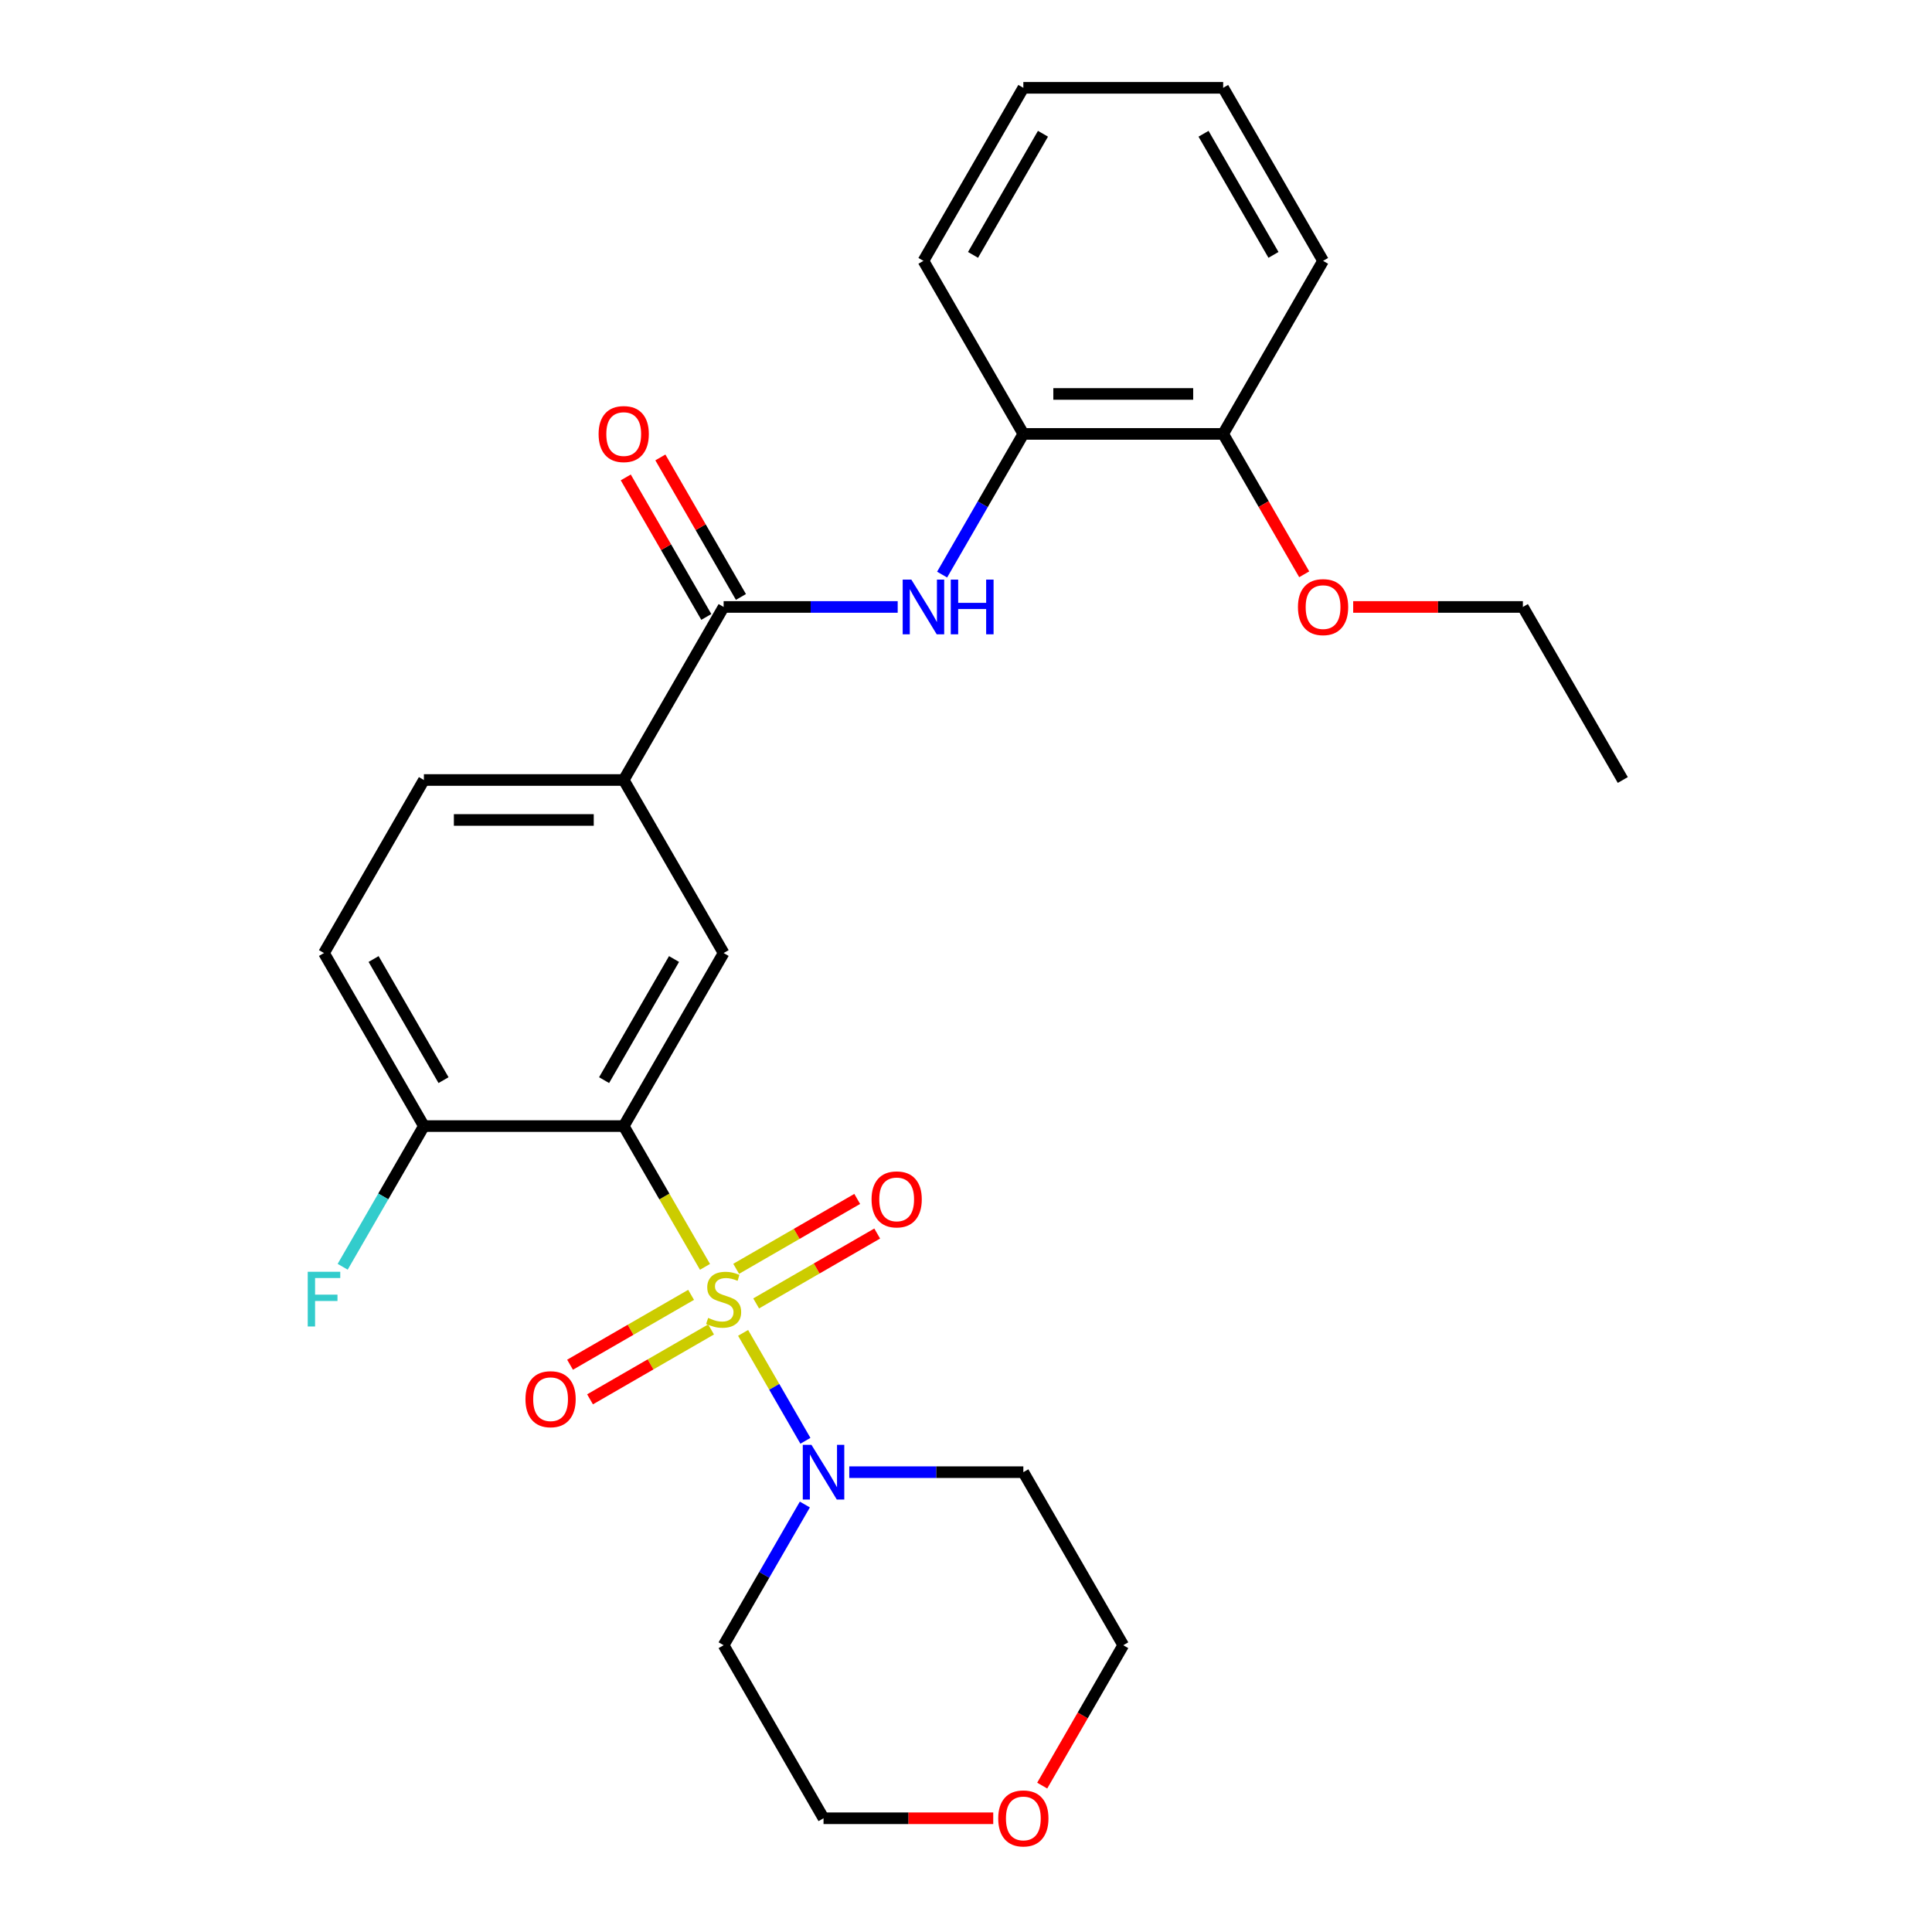 <?xml version='1.0' encoding='iso-8859-1'?>
<svg version='1.1' baseProfile='full'
              xmlns='http://www.w3.org/2000/svg'
                      xmlns:rdkit='http://www.rdkit.org/xml'
                      xmlns:xlink='http://www.w3.org/1999/xlink'
                  xml:space='preserve'
width='1000px' height='1000px' viewBox='0 0 1000 1000'>
<!-- END OF HEADER -->
<rect style='opacity:1.0;fill:#FFFFFF;stroke:none' width='1000' height='1000' x='0' y='0'> </rect>
<path class='bond-0' d='M 364.902,655.722 L 343.868,619.291' style='fill:none;fill-rule:evenodd;stroke:#CCCC00;stroke-width:6px;stroke-linecap:butt;stroke-linejoin:miter;stroke-opacity:1' />
<path class='bond-0' d='M 343.868,619.291 L 322.835,582.86' style='fill:none;fill-rule:evenodd;stroke:#000000;stroke-width:6px;stroke-linecap:butt;stroke-linejoin:miter;stroke-opacity:1' />
<path class='bond-1' d='M 384.631,689.893 L 400.756,717.823' style='fill:none;fill-rule:evenodd;stroke:#CCCC00;stroke-width:6px;stroke-linecap:butt;stroke-linejoin:miter;stroke-opacity:1' />
<path class='bond-1' d='M 400.756,717.823 L 416.882,745.754' style='fill:none;fill-rule:evenodd;stroke:#0000FF;stroke-width:6px;stroke-linecap:butt;stroke-linejoin:miter;stroke-opacity:1' />
<path class='bond-6' d='M 391.384,674.649 L 422.71,656.563' style='fill:none;fill-rule:evenodd;stroke:#CCCC00;stroke-width:6px;stroke-linecap:butt;stroke-linejoin:miter;stroke-opacity:1' />
<path class='bond-6' d='M 422.71,656.563 L 454.037,638.476' style='fill:none;fill-rule:evenodd;stroke:#FF0000;stroke-width:6px;stroke-linecap:butt;stroke-linejoin:miter;stroke-opacity:1' />
<path class='bond-6' d='M 381.041,656.736 L 412.368,638.649' style='fill:none;fill-rule:evenodd;stroke:#CCCC00;stroke-width:6px;stroke-linecap:butt;stroke-linejoin:miter;stroke-opacity:1' />
<path class='bond-6' d='M 412.368,638.649 L 443.694,620.563' style='fill:none;fill-rule:evenodd;stroke:#FF0000;stroke-width:6px;stroke-linecap:butt;stroke-linejoin:miter;stroke-opacity:1' />
<path class='bond-7' d='M 357.71,670.206 L 326.383,688.292' style='fill:none;fill-rule:evenodd;stroke:#CCCC00;stroke-width:6px;stroke-linecap:butt;stroke-linejoin:miter;stroke-opacity:1' />
<path class='bond-7' d='M 326.383,688.292 L 295.057,706.379' style='fill:none;fill-rule:evenodd;stroke:#FF0000;stroke-width:6px;stroke-linecap:butt;stroke-linejoin:miter;stroke-opacity:1' />
<path class='bond-7' d='M 368.052,688.119 L 336.726,706.206' style='fill:none;fill-rule:evenodd;stroke:#CCCC00;stroke-width:6px;stroke-linecap:butt;stroke-linejoin:miter;stroke-opacity:1' />
<path class='bond-7' d='M 336.726,706.206 L 305.399,724.292' style='fill:none;fill-rule:evenodd;stroke:#FF0000;stroke-width:6px;stroke-linecap:butt;stroke-linejoin:miter;stroke-opacity:1' />
<path class='bond-3' d='M 322.835,582.86 L 374.547,493.292' style='fill:none;fill-rule:evenodd;stroke:#000000;stroke-width:6px;stroke-linecap:butt;stroke-linejoin:miter;stroke-opacity:1' />
<path class='bond-3' d='M 312.678,559.082 L 348.877,496.385' style='fill:none;fill-rule:evenodd;stroke:#000000;stroke-width:6px;stroke-linecap:butt;stroke-linejoin:miter;stroke-opacity:1' />
<path class='bond-8' d='M 322.835,582.86 L 219.411,582.86' style='fill:none;fill-rule:evenodd;stroke:#000000;stroke-width:6px;stroke-linecap:butt;stroke-linejoin:miter;stroke-opacity:1' />
<path class='bond-15' d='M 439.584,761.995 L 484.633,761.995' style='fill:none;fill-rule:evenodd;stroke:#0000FF;stroke-width:6px;stroke-linecap:butt;stroke-linejoin:miter;stroke-opacity:1' />
<path class='bond-15' d='M 484.633,761.995 L 529.682,761.995' style='fill:none;fill-rule:evenodd;stroke:#000000;stroke-width:6px;stroke-linecap:butt;stroke-linejoin:miter;stroke-opacity:1' />
<path class='bond-16' d='M 416.591,778.741 L 395.569,815.152' style='fill:none;fill-rule:evenodd;stroke:#0000FF;stroke-width:6px;stroke-linecap:butt;stroke-linejoin:miter;stroke-opacity:1' />
<path class='bond-16' d='M 395.569,815.152 L 374.547,851.563' style='fill:none;fill-rule:evenodd;stroke:#000000;stroke-width:6px;stroke-linecap:butt;stroke-linejoin:miter;stroke-opacity:1' />
<path class='bond-2' d='M 374.547,314.157 L 322.835,403.725' style='fill:none;fill-rule:evenodd;stroke:#000000;stroke-width:6px;stroke-linecap:butt;stroke-linejoin:miter;stroke-opacity:1' />
<path class='bond-4' d='M 374.547,314.157 L 419.596,314.157' style='fill:none;fill-rule:evenodd;stroke:#000000;stroke-width:6px;stroke-linecap:butt;stroke-linejoin:miter;stroke-opacity:1' />
<path class='bond-4' d='M 419.596,314.157 L 464.645,314.157' style='fill:none;fill-rule:evenodd;stroke:#0000FF;stroke-width:6px;stroke-linecap:butt;stroke-linejoin:miter;stroke-opacity:1' />
<path class='bond-10' d='M 383.504,308.986 L 362.655,272.875' style='fill:none;fill-rule:evenodd;stroke:#000000;stroke-width:6px;stroke-linecap:butt;stroke-linejoin:miter;stroke-opacity:1' />
<path class='bond-10' d='M 362.655,272.875 L 341.806,236.764' style='fill:none;fill-rule:evenodd;stroke:#FF0000;stroke-width:6px;stroke-linecap:butt;stroke-linejoin:miter;stroke-opacity:1' />
<path class='bond-10' d='M 365.59,319.328 L 344.741,283.217' style='fill:none;fill-rule:evenodd;stroke:#000000;stroke-width:6px;stroke-linecap:butt;stroke-linejoin:miter;stroke-opacity:1' />
<path class='bond-10' d='M 344.741,283.217 L 323.893,247.106' style='fill:none;fill-rule:evenodd;stroke:#FF0000;stroke-width:6px;stroke-linecap:butt;stroke-linejoin:miter;stroke-opacity:1' />
<path class='bond-5' d='M 374.547,493.292 L 322.835,403.725' style='fill:none;fill-rule:evenodd;stroke:#000000;stroke-width:6px;stroke-linecap:butt;stroke-linejoin:miter;stroke-opacity:1' />
<path class='bond-9' d='M 487.639,297.412 L 508.66,261.001' style='fill:none;fill-rule:evenodd;stroke:#0000FF;stroke-width:6px;stroke-linecap:butt;stroke-linejoin:miter;stroke-opacity:1' />
<path class='bond-9' d='M 508.66,261.001 L 529.682,224.59' style='fill:none;fill-rule:evenodd;stroke:#000000;stroke-width:6px;stroke-linecap:butt;stroke-linejoin:miter;stroke-opacity:1' />
<path class='bond-28' d='M 322.835,403.725 L 219.411,403.725' style='fill:none;fill-rule:evenodd;stroke:#000000;stroke-width:6px;stroke-linecap:butt;stroke-linejoin:miter;stroke-opacity:1' />
<path class='bond-28' d='M 307.321,424.41 L 234.925,424.41' style='fill:none;fill-rule:evenodd;stroke:#000000;stroke-width:6px;stroke-linecap:butt;stroke-linejoin:miter;stroke-opacity:1' />
<path class='bond-13' d='M 219.411,582.86 L 167.699,493.292' style='fill:none;fill-rule:evenodd;stroke:#000000;stroke-width:6px;stroke-linecap:butt;stroke-linejoin:miter;stroke-opacity:1' />
<path class='bond-13' d='M 229.568,559.082 L 193.37,496.385' style='fill:none;fill-rule:evenodd;stroke:#000000;stroke-width:6px;stroke-linecap:butt;stroke-linejoin:miter;stroke-opacity:1' />
<path class='bond-17' d='M 219.411,582.86 L 198.389,619.271' style='fill:none;fill-rule:evenodd;stroke:#000000;stroke-width:6px;stroke-linecap:butt;stroke-linejoin:miter;stroke-opacity:1' />
<path class='bond-17' d='M 198.389,619.271 L 177.367,655.682' style='fill:none;fill-rule:evenodd;stroke:#33CCCC;stroke-width:6px;stroke-linecap:butt;stroke-linejoin:miter;stroke-opacity:1' />
<path class='bond-12' d='M 529.682,224.59 L 633.106,224.59' style='fill:none;fill-rule:evenodd;stroke:#000000;stroke-width:6px;stroke-linecap:butt;stroke-linejoin:miter;stroke-opacity:1' />
<path class='bond-12' d='M 545.196,203.905 L 617.593,203.905' style='fill:none;fill-rule:evenodd;stroke:#000000;stroke-width:6px;stroke-linecap:butt;stroke-linejoin:miter;stroke-opacity:1' />
<path class='bond-21' d='M 529.682,224.59 L 477.971,135.022' style='fill:none;fill-rule:evenodd;stroke:#000000;stroke-width:6px;stroke-linecap:butt;stroke-linejoin:miter;stroke-opacity:1' />
<path class='bond-11' d='M 219.411,403.725 L 167.699,493.292' style='fill:none;fill-rule:evenodd;stroke:#000000;stroke-width:6px;stroke-linecap:butt;stroke-linejoin:miter;stroke-opacity:1' />
<path class='bond-18' d='M 633.106,224.59 L 654.082,260.921' style='fill:none;fill-rule:evenodd;stroke:#000000;stroke-width:6px;stroke-linecap:butt;stroke-linejoin:miter;stroke-opacity:1' />
<path class='bond-18' d='M 654.082,260.921 L 675.057,297.252' style='fill:none;fill-rule:evenodd;stroke:#FF0000;stroke-width:6px;stroke-linecap:butt;stroke-linejoin:miter;stroke-opacity:1' />
<path class='bond-22' d='M 633.106,224.59 L 684.818,135.022' style='fill:none;fill-rule:evenodd;stroke:#000000;stroke-width:6px;stroke-linecap:butt;stroke-linejoin:miter;stroke-opacity:1' />
<path class='bond-14' d='M 514.097,941.13 L 470.178,941.13' style='fill:none;fill-rule:evenodd;stroke:#FF0000;stroke-width:6px;stroke-linecap:butt;stroke-linejoin:miter;stroke-opacity:1' />
<path class='bond-14' d='M 470.178,941.13 L 426.259,941.13' style='fill:none;fill-rule:evenodd;stroke:#000000;stroke-width:6px;stroke-linecap:butt;stroke-linejoin:miter;stroke-opacity:1' />
<path class='bond-27' d='M 539.443,924.225 L 560.419,887.894' style='fill:none;fill-rule:evenodd;stroke:#FF0000;stroke-width:6px;stroke-linecap:butt;stroke-linejoin:miter;stroke-opacity:1' />
<path class='bond-27' d='M 560.419,887.894 L 581.394,851.563' style='fill:none;fill-rule:evenodd;stroke:#000000;stroke-width:6px;stroke-linecap:butt;stroke-linejoin:miter;stroke-opacity:1' />
<path class='bond-20' d='M 529.682,761.995 L 581.394,851.563' style='fill:none;fill-rule:evenodd;stroke:#000000;stroke-width:6px;stroke-linecap:butt;stroke-linejoin:miter;stroke-opacity:1' />
<path class='bond-19' d='M 374.547,851.563 L 426.259,941.13' style='fill:none;fill-rule:evenodd;stroke:#000000;stroke-width:6px;stroke-linecap:butt;stroke-linejoin:miter;stroke-opacity:1' />
<path class='bond-23' d='M 700.404,314.157 L 744.323,314.157' style='fill:none;fill-rule:evenodd;stroke:#FF0000;stroke-width:6px;stroke-linecap:butt;stroke-linejoin:miter;stroke-opacity:1' />
<path class='bond-23' d='M 744.323,314.157 L 788.242,314.157' style='fill:none;fill-rule:evenodd;stroke:#000000;stroke-width:6px;stroke-linecap:butt;stroke-linejoin:miter;stroke-opacity:1' />
<path class='bond-25' d='M 477.971,135.022 L 529.682,45.455' style='fill:none;fill-rule:evenodd;stroke:#000000;stroke-width:6px;stroke-linecap:butt;stroke-linejoin:miter;stroke-opacity:1' />
<path class='bond-25' d='M 503.641,131.929 L 539.839,69.232' style='fill:none;fill-rule:evenodd;stroke:#000000;stroke-width:6px;stroke-linecap:butt;stroke-linejoin:miter;stroke-opacity:1' />
<path class='bond-29' d='M 684.818,135.022 L 633.106,45.455' style='fill:none;fill-rule:evenodd;stroke:#000000;stroke-width:6px;stroke-linecap:butt;stroke-linejoin:miter;stroke-opacity:1' />
<path class='bond-29' d='M 659.148,131.929 L 622.949,69.232' style='fill:none;fill-rule:evenodd;stroke:#000000;stroke-width:6px;stroke-linecap:butt;stroke-linejoin:miter;stroke-opacity:1' />
<path class='bond-24' d='M 788.242,314.157 L 839.954,403.725' style='fill:none;fill-rule:evenodd;stroke:#000000;stroke-width:6px;stroke-linecap:butt;stroke-linejoin:miter;stroke-opacity:1' />
<path class='bond-26' d='M 529.682,45.455 L 633.106,45.455' style='fill:none;fill-rule:evenodd;stroke:#000000;stroke-width:6px;stroke-linecap:butt;stroke-linejoin:miter;stroke-opacity:1' />
<path  class='atom-0' d='M 366.547 682.147
Q 366.867 682.267, 368.187 682.827
Q 369.507 683.387, 370.947 683.747
Q 372.427 684.067, 373.867 684.067
Q 376.547 684.067, 378.107 682.787
Q 379.667 681.467, 379.667 679.187
Q 379.667 677.627, 378.867 676.667
Q 378.107 675.707, 376.907 675.187
Q 375.707 674.667, 373.707 674.067
Q 371.187 673.307, 369.667 672.587
Q 368.187 671.867, 367.107 670.347
Q 366.067 668.827, 366.067 666.267
Q 366.067 662.707, 368.467 660.507
Q 370.907 658.307, 375.707 658.307
Q 378.987 658.307, 382.707 659.867
L 381.787 662.947
Q 378.387 661.547, 375.827 661.547
Q 373.067 661.547, 371.547 662.707
Q 370.027 663.827, 370.067 665.787
Q 370.067 667.307, 370.827 668.227
Q 371.627 669.147, 372.747 669.667
Q 373.907 670.187, 375.827 670.787
Q 378.387 671.587, 379.907 672.387
Q 381.427 673.187, 382.507 674.827
Q 383.627 676.427, 383.627 679.187
Q 383.627 683.107, 380.987 685.227
Q 378.387 687.307, 374.027 687.307
Q 371.507 687.307, 369.587 686.747
Q 367.707 686.227, 365.467 685.307
L 366.547 682.147
' fill='#CCCC00'/>
<path  class='atom-2' d='M 419.999 747.835
L 429.279 762.835
Q 430.199 764.315, 431.679 766.995
Q 433.159 769.675, 433.239 769.835
L 433.239 747.835
L 436.999 747.835
L 436.999 776.155
L 433.119 776.155
L 423.159 759.755
Q 421.999 757.835, 420.759 755.635
Q 419.559 753.435, 419.199 752.755
L 419.199 776.155
L 415.519 776.155
L 415.519 747.835
L 419.999 747.835
' fill='#0000FF'/>
<path  class='atom-5' d='M 471.711 299.997
L 480.991 314.997
Q 481.911 316.477, 483.391 319.157
Q 484.871 321.837, 484.951 321.997
L 484.951 299.997
L 488.711 299.997
L 488.711 328.317
L 484.831 328.317
L 474.871 311.917
Q 473.711 309.997, 472.471 307.797
Q 471.271 305.597, 470.911 304.917
L 470.911 328.317
L 467.231 328.317
L 467.231 299.997
L 471.711 299.997
' fill='#0000FF'/>
<path  class='atom-5' d='M 492.111 299.997
L 495.951 299.997
L 495.951 312.037
L 510.431 312.037
L 510.431 299.997
L 514.271 299.997
L 514.271 328.317
L 510.431 328.317
L 510.431 315.237
L 495.951 315.237
L 495.951 328.317
L 492.111 328.317
L 492.111 299.997
' fill='#0000FF'/>
<path  class='atom-7' d='M 451.114 620.796
Q 451.114 613.996, 454.474 610.196
Q 457.834 606.396, 464.114 606.396
Q 470.394 606.396, 473.754 610.196
Q 477.114 613.996, 477.114 620.796
Q 477.114 627.676, 473.714 631.596
Q 470.314 635.476, 464.114 635.476
Q 457.874 635.476, 454.474 631.596
Q 451.114 627.716, 451.114 620.796
M 464.114 632.276
Q 468.434 632.276, 470.754 629.396
Q 473.114 626.476, 473.114 620.796
Q 473.114 615.236, 470.754 612.436
Q 468.434 609.596, 464.114 609.596
Q 459.794 609.596, 457.434 612.396
Q 455.114 615.196, 455.114 620.796
Q 455.114 626.516, 457.434 629.396
Q 459.794 632.276, 464.114 632.276
' fill='#FF0000'/>
<path  class='atom-8' d='M 271.979 724.219
Q 271.979 717.419, 275.339 713.619
Q 278.699 709.819, 284.979 709.819
Q 291.259 709.819, 294.619 713.619
Q 297.979 717.419, 297.979 724.219
Q 297.979 731.099, 294.579 735.019
Q 291.179 738.899, 284.979 738.899
Q 278.739 738.899, 275.339 735.019
Q 271.979 731.139, 271.979 724.219
M 284.979 735.699
Q 289.299 735.699, 291.619 732.819
Q 293.979 729.899, 293.979 724.219
Q 293.979 718.659, 291.619 715.859
Q 289.299 713.019, 284.979 713.019
Q 280.659 713.019, 278.299 715.819
Q 275.979 718.619, 275.979 724.219
Q 275.979 729.939, 278.299 732.819
Q 280.659 735.699, 284.979 735.699
' fill='#FF0000'/>
<path  class='atom-11' d='M 309.835 224.67
Q 309.835 217.87, 313.195 214.07
Q 316.555 210.27, 322.835 210.27
Q 329.115 210.27, 332.475 214.07
Q 335.835 217.87, 335.835 224.67
Q 335.835 231.55, 332.435 235.47
Q 329.035 239.35, 322.835 239.35
Q 316.595 239.35, 313.195 235.47
Q 309.835 231.59, 309.835 224.67
M 322.835 236.15
Q 327.155 236.15, 329.475 233.27
Q 331.835 230.35, 331.835 224.67
Q 331.835 219.11, 329.475 216.31
Q 327.155 213.47, 322.835 213.47
Q 318.515 213.47, 316.155 216.27
Q 313.835 219.07, 313.835 224.67
Q 313.835 230.39, 316.155 233.27
Q 318.515 236.15, 322.835 236.15
' fill='#FF0000'/>
<path  class='atom-15' d='M 516.682 941.21
Q 516.682 934.41, 520.042 930.61
Q 523.402 926.81, 529.682 926.81
Q 535.962 926.81, 539.322 930.61
Q 542.682 934.41, 542.682 941.21
Q 542.682 948.09, 539.282 952.01
Q 535.882 955.89, 529.682 955.89
Q 523.442 955.89, 520.042 952.01
Q 516.682 948.13, 516.682 941.21
M 529.682 952.69
Q 534.002 952.69, 536.322 949.81
Q 538.682 946.89, 538.682 941.21
Q 538.682 935.65, 536.322 932.85
Q 534.002 930.01, 529.682 930.01
Q 525.362 930.01, 523.002 932.81
Q 520.682 935.61, 520.682 941.21
Q 520.682 946.93, 523.002 949.81
Q 525.362 952.69, 529.682 952.69
' fill='#FF0000'/>
<path  class='atom-18' d='M 159.279 658.267
L 176.119 658.267
L 176.119 661.507
L 163.079 661.507
L 163.079 670.107
L 174.679 670.107
L 174.679 673.387
L 163.079 673.387
L 163.079 686.587
L 159.279 686.587
L 159.279 658.267
' fill='#33CCCC'/>
<path  class='atom-19' d='M 671.818 314.237
Q 671.818 307.437, 675.178 303.637
Q 678.538 299.837, 684.818 299.837
Q 691.098 299.837, 694.458 303.637
Q 697.818 307.437, 697.818 314.237
Q 697.818 321.117, 694.418 325.037
Q 691.018 328.917, 684.818 328.917
Q 678.578 328.917, 675.178 325.037
Q 671.818 321.157, 671.818 314.237
M 684.818 325.717
Q 689.138 325.717, 691.458 322.837
Q 693.818 319.917, 693.818 314.237
Q 693.818 308.677, 691.458 305.877
Q 689.138 303.037, 684.818 303.037
Q 680.498 303.037, 678.138 305.837
Q 675.818 308.637, 675.818 314.237
Q 675.818 319.957, 678.138 322.837
Q 680.498 325.717, 684.818 325.717
' fill='#FF0000'/>
</svg>
